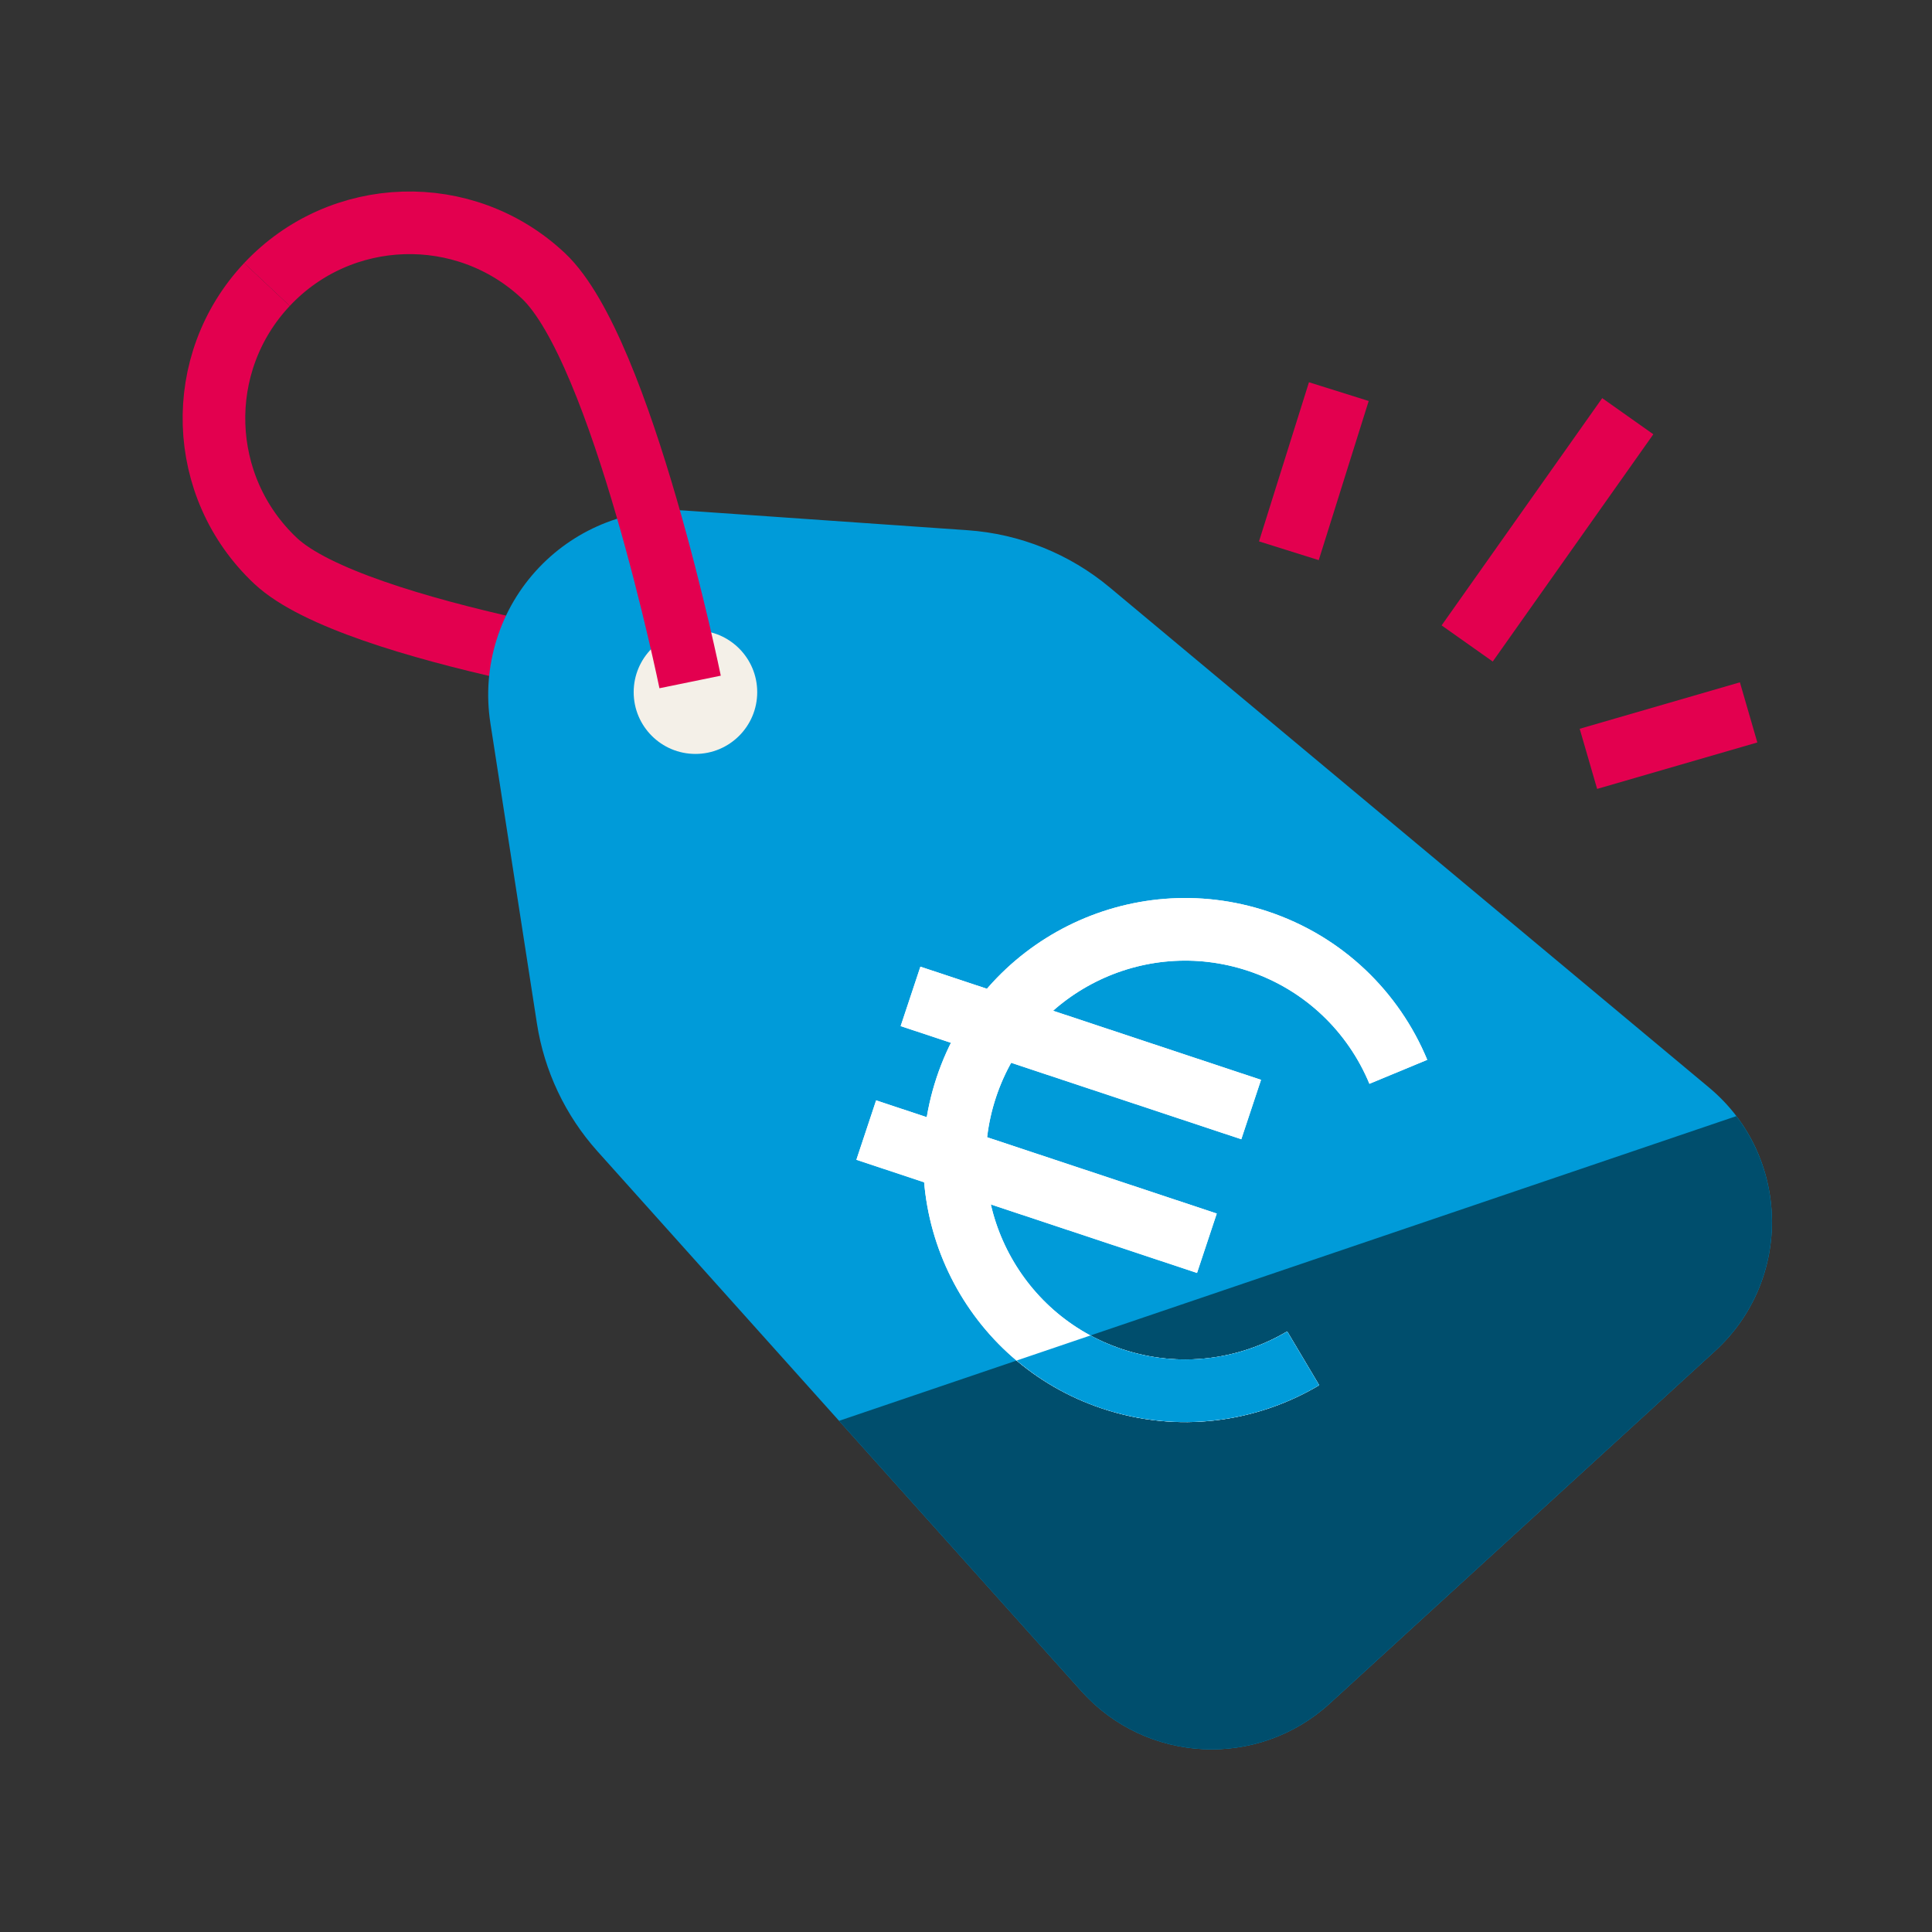 <?xml version="1.0" encoding="UTF-8"?><svg id="Layer_1" xmlns="http://www.w3.org/2000/svg" viewBox="0 0 1080 1080"><rect x="0" y="0" width="1080" height="1080" fill="#333333" stroke="none"/><defs><style>.cls-1{fill:#004e6d;}.cls-2{fill:#f4f0e8;}.cls-3{fill:#009bd9;}.cls-4{stroke:#e3004f;}.cls-4,.cls-5{fill:none;stroke-miterlimit:10;stroke-width:35px;}.cls-5{stroke:#fff;}</style></defs><path class="cls-4" d="M385.78,381.21s-187.71-26.34-231.71-67.67c-44-41.34-46.17-110.52-4.83-154.52"/><path class="cls-3" d="M958.77,755.19l-215.46,197.1c-40.12,36.7-102.49,33.61-138.78-6.88l-270.52-301.79c-17.98-20.06-29.75-44.91-33.87-71.53l-26.02-167.92c-4.92-31.74,5.22-63.96,27.43-87.16h0c21.2-22.14,51.14-33.72,81.72-31.59l157.62,10.98c29.18,2.03,56.97,13.22,79.43,31.96l335.1,279.63c45.45,37.93,47.03,107.23,3.35,147.19Z"/><circle class="cls-2" cx="388.76" cy="386.92" r="34.53"/><path class="cls-4" d="M149.24,159.02c41.34-44,110.52-46.17,154.52-4.83,44,41.34,82.02,227.03,82.02,227.03"/><path class="cls-1" d="M604.52,945.41c36.3,40.49,98.66,43.58,138.78,6.88l215.46-197.1c38.11-34.86,41.77-92.06,11.89-131.28l-501.62,170.35,135.49,151.15Z"/><g><g><path class="cls-5" d="M728.49,759.3c-31.04,18.45-69.62,23.83-106.59,11.55-67.58-22.45-104.17-95.44-81.72-163.02,22.45-67.58,95.44-104.17,163.02-81.72,36.96,12.28,64.65,39.68,78.48,73.04"/><line class="cls-5" x1="508.99" y1="556.99" x2="699.41" y2="620.24"/><line class="cls-5" x1="484.24" y1="631.72" x2="674.66" y2="694.98"/></g><g><path class="cls-5" d="M728.49,759.3c-31.04,18.45-69.62,23.83-106.59,11.55-67.58-22.45-104.17-95.44-81.72-163.02,22.45-67.58,95.44-104.17,163.02-81.72,36.96,12.28,64.65,39.68,78.48,73.04"/><line class="cls-5" x1="508.99" y1="556.99" x2="699.41" y2="620.24"/><line class="cls-5" x1="484.24" y1="631.72" x2="674.66" y2="694.98"/></g></g><line class="cls-4" x1="909.93" y1="232.66" x2="820.16" y2="359.7"/><line class="cls-4" x1="720.49" y1="307.88" x2="748.41" y2="218.92"/><line class="cls-4" x1="887.93" y1="424.2" x2="977.49" y2="398.23"/><path class="cls-3" d="M616.39,787.47c15.06,5,30.64,7.47,46.17,7.47,26.06,0,51.96-6.97,74.88-20.59l-17.88-30.09c-27.84,16.55-61.42,20.19-92.13,9.99-6.27-2.08-12.22-4.68-17.85-7.72l-41.28,14.02c13.79,11.63,29.95,20.89,48.09,26.91Z"/></svg>